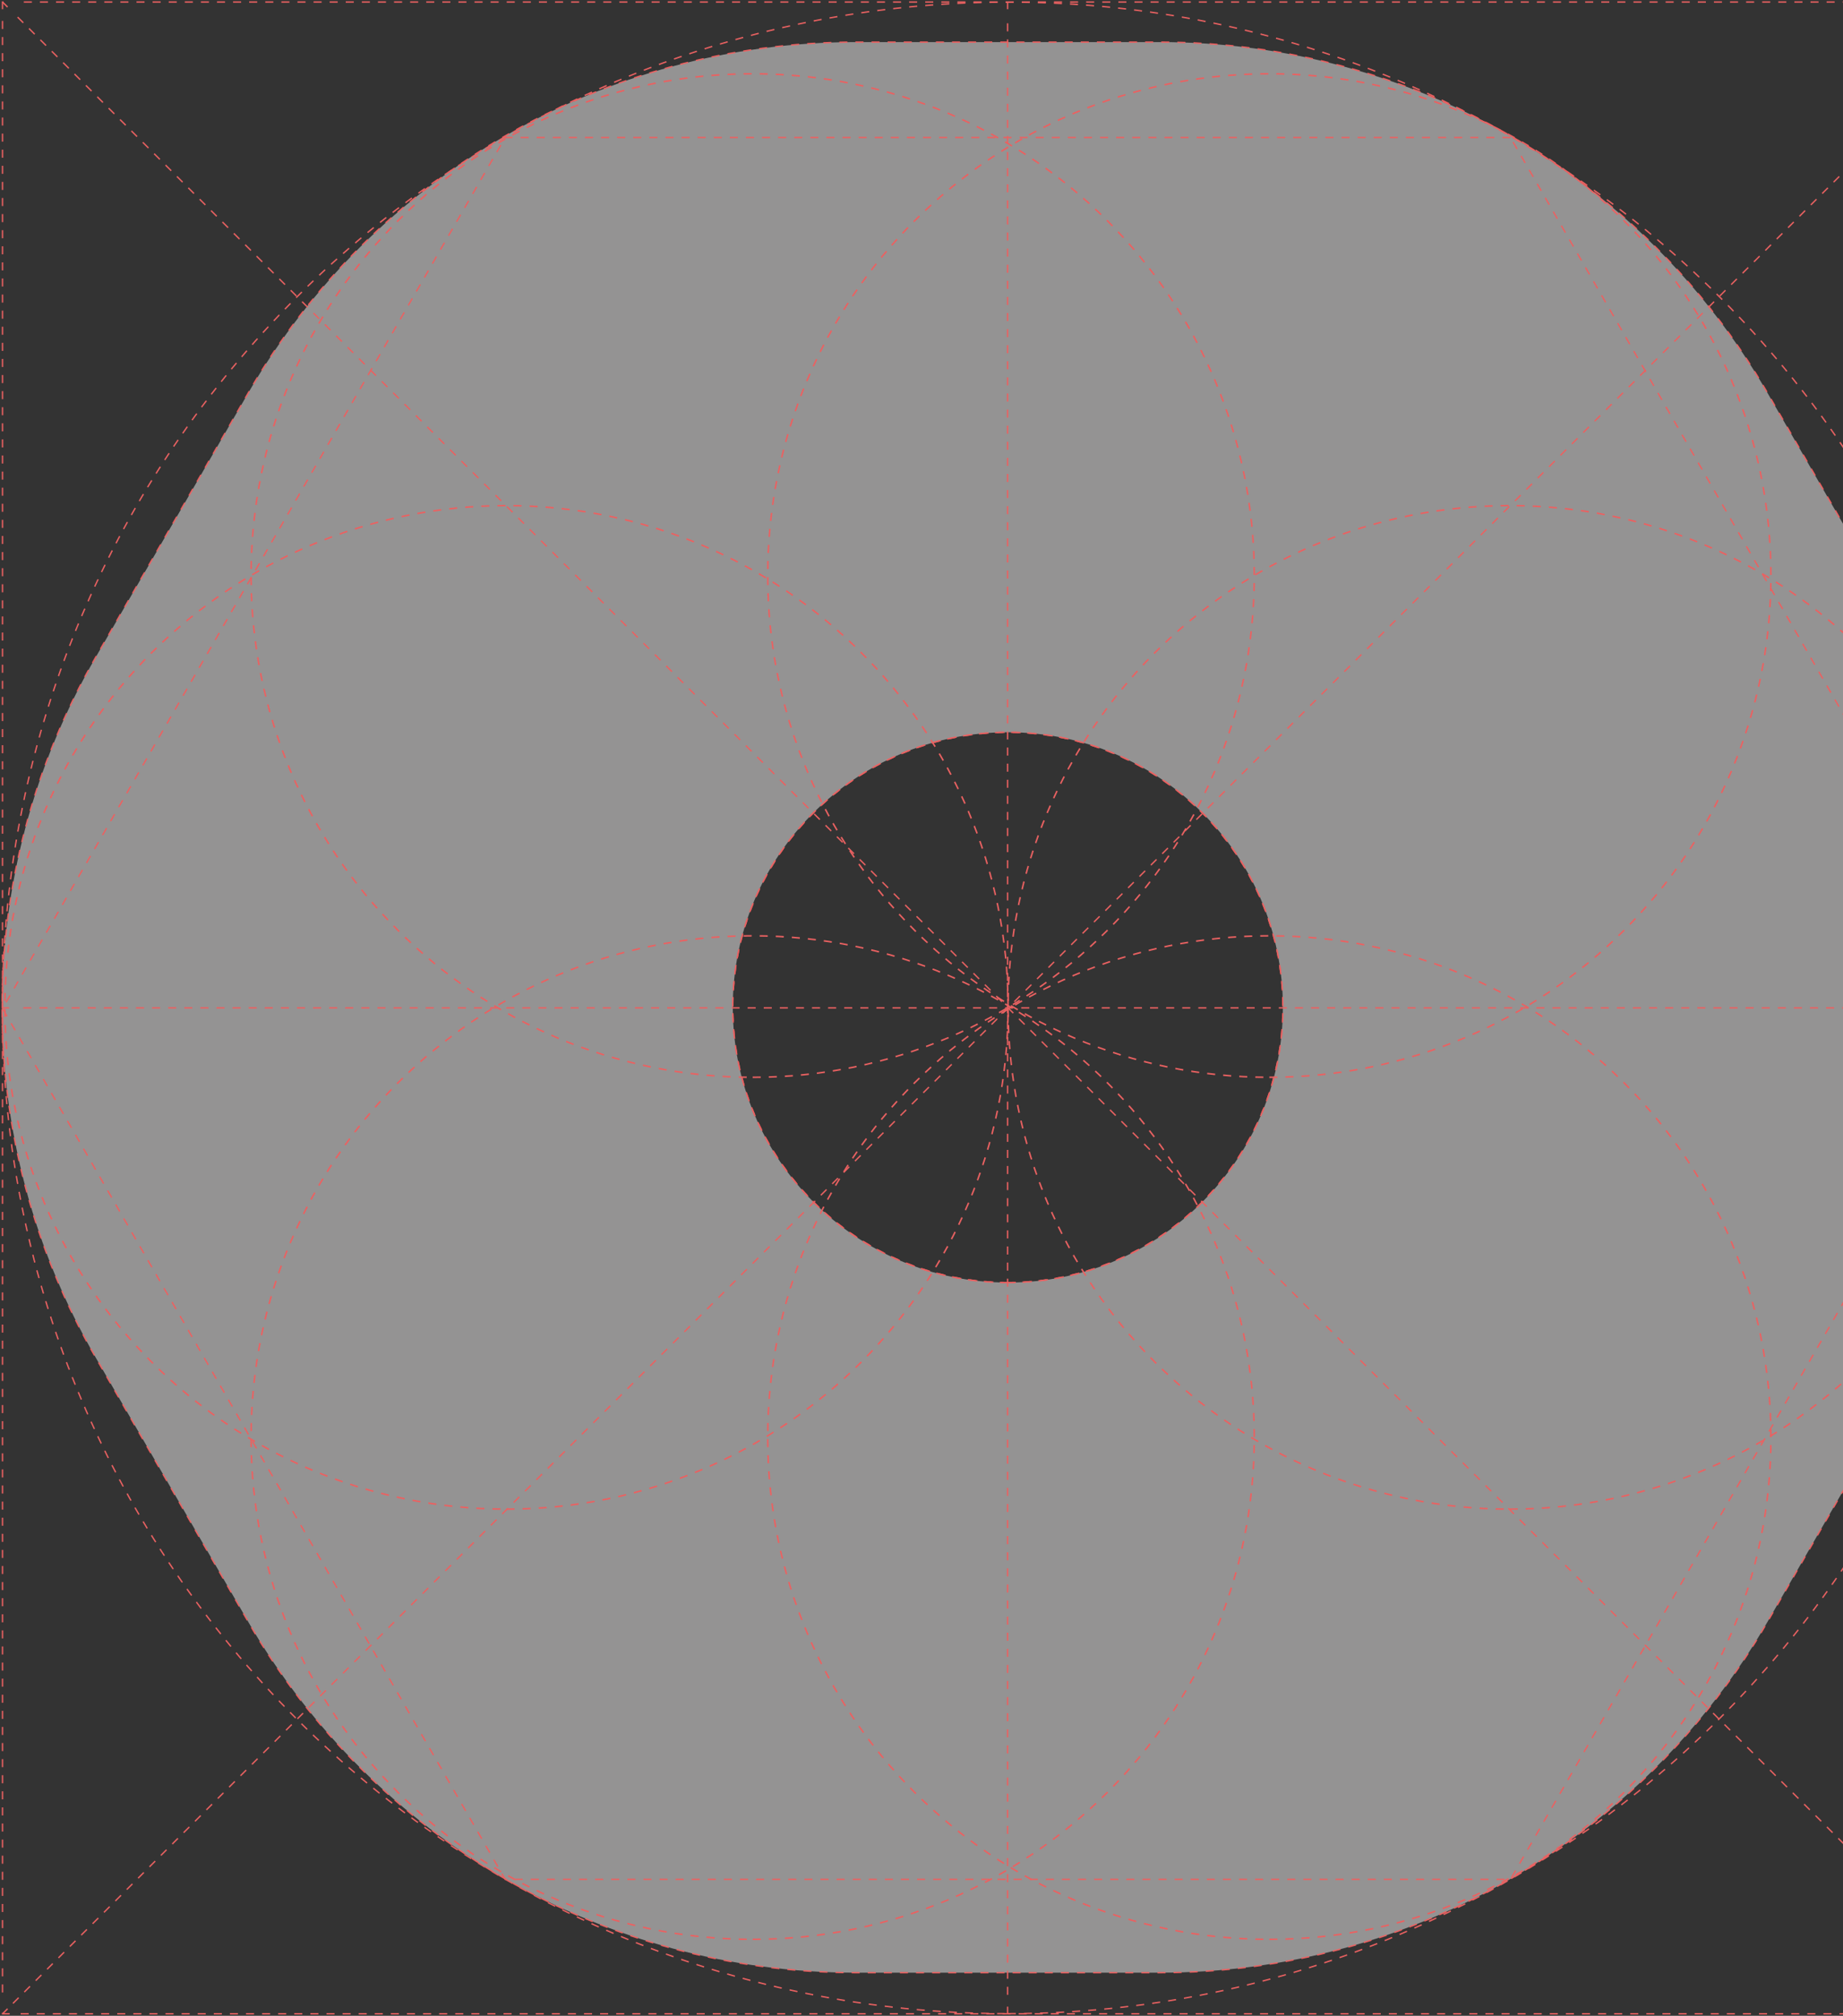 <svg width="916" height="1002" viewBox="0 0 916 1002" fill="none" xmlns="http://www.w3.org/2000/svg">
<rect x="0" y="0" width="916" height="1002" fill="#333333" stroke="none"/>
<path d="M954.168 326.486L878.388 195.174C816.171 87.344 701.178 20.923 576.745 20.923H425.158C300.724 20.923 185.679 87.37 123.462 195.174L47.682 326.486C-14.535 434.316 -14.535 567.184 47.682 675.014L123.462 806.326C185.679 914.156 300.724 980.577 425.158 980.577H576.745C701.178 980.577 816.171 914.13 878.388 806.326L954.168 675.014C1016.38 567.184 1016.38 434.316 954.168 326.486ZM500.938 637.523C425.443 637.523 364.212 576.265 364.212 500.737C364.212 425.209 425.443 364.003 500.938 364.003C576.433 364.003 637.613 425.209 637.613 500.737C637.613 576.265 576.433 637.523 500.938 637.523Z" fill="#F6F5F5" fill-opacity="0.5"/>
<path d="M990.26 1001H8.305" stroke="#EA6161" stroke-width="0.68" stroke-miterlimit="10" stroke-dasharray="4 4"/>
<path d="M4.811 1001H1.258V997.471" stroke="#EA6161" stroke-width="0.68" stroke-miterlimit="10" stroke-dasharray="4 4"/>
<path d="M1.258 990.415V8.058" stroke="#EA6161" stroke-width="0.68" stroke-miterlimit="10" stroke-dasharray="4 4"/>
<path d="M1.258 4.555V1H4.811" stroke="#EA6161" stroke-width="0.68" stroke-miterlimit="10" stroke-dasharray="4 4"/>
<path d="M11.844 1H993.774" stroke="#EA6161" stroke-width="0.68" stroke-miterlimit="10" stroke-dasharray="4 4"/>
<path d="M500.895 1000.93C776.953 1000.93 1000.8 777.102 1000.87 500.995C1000.94 224.889 777.212 1.06 501.154 1.06C225.096 1.06 1.249 224.889 1.177 500.995C1.106 777.102 224.837 1000.93 500.895 1000.93Z" stroke="#EA6161" stroke-width="0.68" stroke-miterlimit="10" stroke-dasharray="4 4"/>
<path d="M500.777 1V4.555" stroke="#EA6161" stroke-width="0.68" stroke-miterlimit="10" stroke-dasharray="4 4"/>
<path d="M500.777 11.586V993.943" stroke="#EA6161" stroke-width="0.68" stroke-miterlimit="10" stroke-dasharray="4 4"/>
<path d="M500.777 997.471V1001" stroke="#EA6161" stroke-width="0.68" stroke-miterlimit="10" stroke-dasharray="4 4"/>
<path d="M1 500.999H4.554" stroke="#EA6161" stroke-width="0.68" stroke-miterlimit="10" stroke-dasharray="4 4"/>
<path d="M11.586 500.999H993.515" stroke="#EA6161" stroke-width="0.68" stroke-miterlimit="10" stroke-dasharray="4 4"/>
<path d="M1.258 1L3.774 3.517" stroke="#EA6161" stroke-width="0.68" stroke-miterlimit="10" stroke-dasharray="4 4"/>
<path d="M8.75 8.498L995.841 996.018" stroke="#EA6161" stroke-width="0.68" stroke-miterlimit="10" stroke-dasharray="4 4"/>
<path d="M993.326 8.498L6.262 996.018" stroke="#EA6161" stroke-width="0.68" stroke-miterlimit="10" stroke-dasharray="4 4"/>
<path d="M3.774 998.509L1.258 1001" stroke="#EA6161" stroke-width="0.68" stroke-miterlimit="10" stroke-dasharray="4 4"/>
<path d="M954.168 326.489L878.388 195.177C816.171 87.347 701.178 20.926 576.744 20.926H425.158C300.724 20.926 185.679 87.373 123.462 195.177L47.682 326.489C-14.535 434.319 -14.535 567.187 47.682 675.017L123.462 806.329C185.679 914.159 300.724 980.58 425.158 980.58H576.744C701.178 980.58 816.171 914.133 878.388 806.329L954.168 675.017C1016.39 567.187 1016.39 434.319 954.168 326.489V326.489ZM500.938 637.526C425.443 637.526 364.212 576.268 364.212 500.74C364.212 425.212 425.443 364.006 500.938 364.006C576.433 364.006 637.613 425.212 637.613 500.74C637.613 576.268 576.433 637.526 500.938 637.526V637.526Z" stroke="#EA6161" stroke-width="0.68" stroke-miterlimit="10" stroke-dasharray="4 4"/>
<path d="M750.737 68.355H251.084L1.258 501.259L251.084 934.164H750.737L1000.56 501.259L750.737 68.355Z" stroke="#EA6161" stroke-width="0.68" stroke-miterlimit="10" stroke-dasharray="4 4"/>
<path d="M500.913 637.526C576.411 637.526 637.614 576.296 637.614 500.766C637.614 425.235 576.411 364.006 500.913 364.006C425.416 364.006 364.213 425.235 364.213 500.766C364.213 576.296 425.416 637.526 500.913 637.526Z" stroke="#EA6161" stroke-width="0.68" stroke-miterlimit="10" stroke-dasharray="4 4"/>
<path d="M374.091 535.507C511.78 535.507 623.399 423.84 623.399 286.091C623.399 148.342 511.78 36.675 374.091 36.675C236.402 36.675 124.783 148.342 124.783 286.091C124.783 423.84 236.402 535.507 374.091 535.507Z" stroke="#EA6161" stroke-width="0.76" stroke-miterlimit="10" stroke-dasharray="4 4"/>
<path d="M630.874 535.507C768.563 535.507 880.182 423.84 880.182 286.091C880.182 148.342 768.563 36.675 630.874 36.675C493.185 36.675 381.566 148.342 381.566 286.091C381.566 423.84 493.185 535.507 630.874 535.507Z" stroke="#EA6161" stroke-width="0.76" stroke-miterlimit="10" stroke-dasharray="4 4"/>
<path d="M374.091 964.001C511.78 964.001 623.399 852.333 623.399 714.585C623.399 576.836 511.78 465.168 374.091 465.168C236.402 465.168 124.783 576.836 124.783 714.585C124.783 852.333 236.402 964.001 374.091 964.001Z" stroke="#EA6161" stroke-width="0.76" stroke-miterlimit="10" stroke-dasharray="4 4"/>
<path d="M630.874 964.001C768.563 964.001 880.182 852.333 880.182 714.585C880.182 576.836 768.563 465.168 630.874 465.168C493.185 465.168 381.566 576.836 381.566 714.585C381.566 852.333 493.185 964.001 630.874 964.001Z" stroke="#EA6161" stroke-width="0.76" stroke-miterlimit="10" stroke-dasharray="4 4"/>
<path d="M750.343 750.157C888.032 750.157 999.651 638.49 999.651 500.741C999.651 362.992 888.032 251.325 750.343 251.325C612.654 251.325 501.035 362.992 501.035 500.741C501.035 638.49 612.654 750.157 750.343 750.157Z" stroke="#EA6161" stroke-width="0.76" stroke-miterlimit="10" stroke-dasharray="4 4"/>
<path d="M251.726 750.157C389.415 750.157 501.033 638.49 501.033 500.741C501.033 362.992 389.415 251.325 251.726 251.325C114.037 251.325 2.418 362.992 2.418 500.741C2.418 638.49 114.037 750.157 251.726 750.157Z" stroke="#EA6161" stroke-width="0.76" stroke-miterlimit="10" stroke-dasharray="4 4"/>
</svg>
